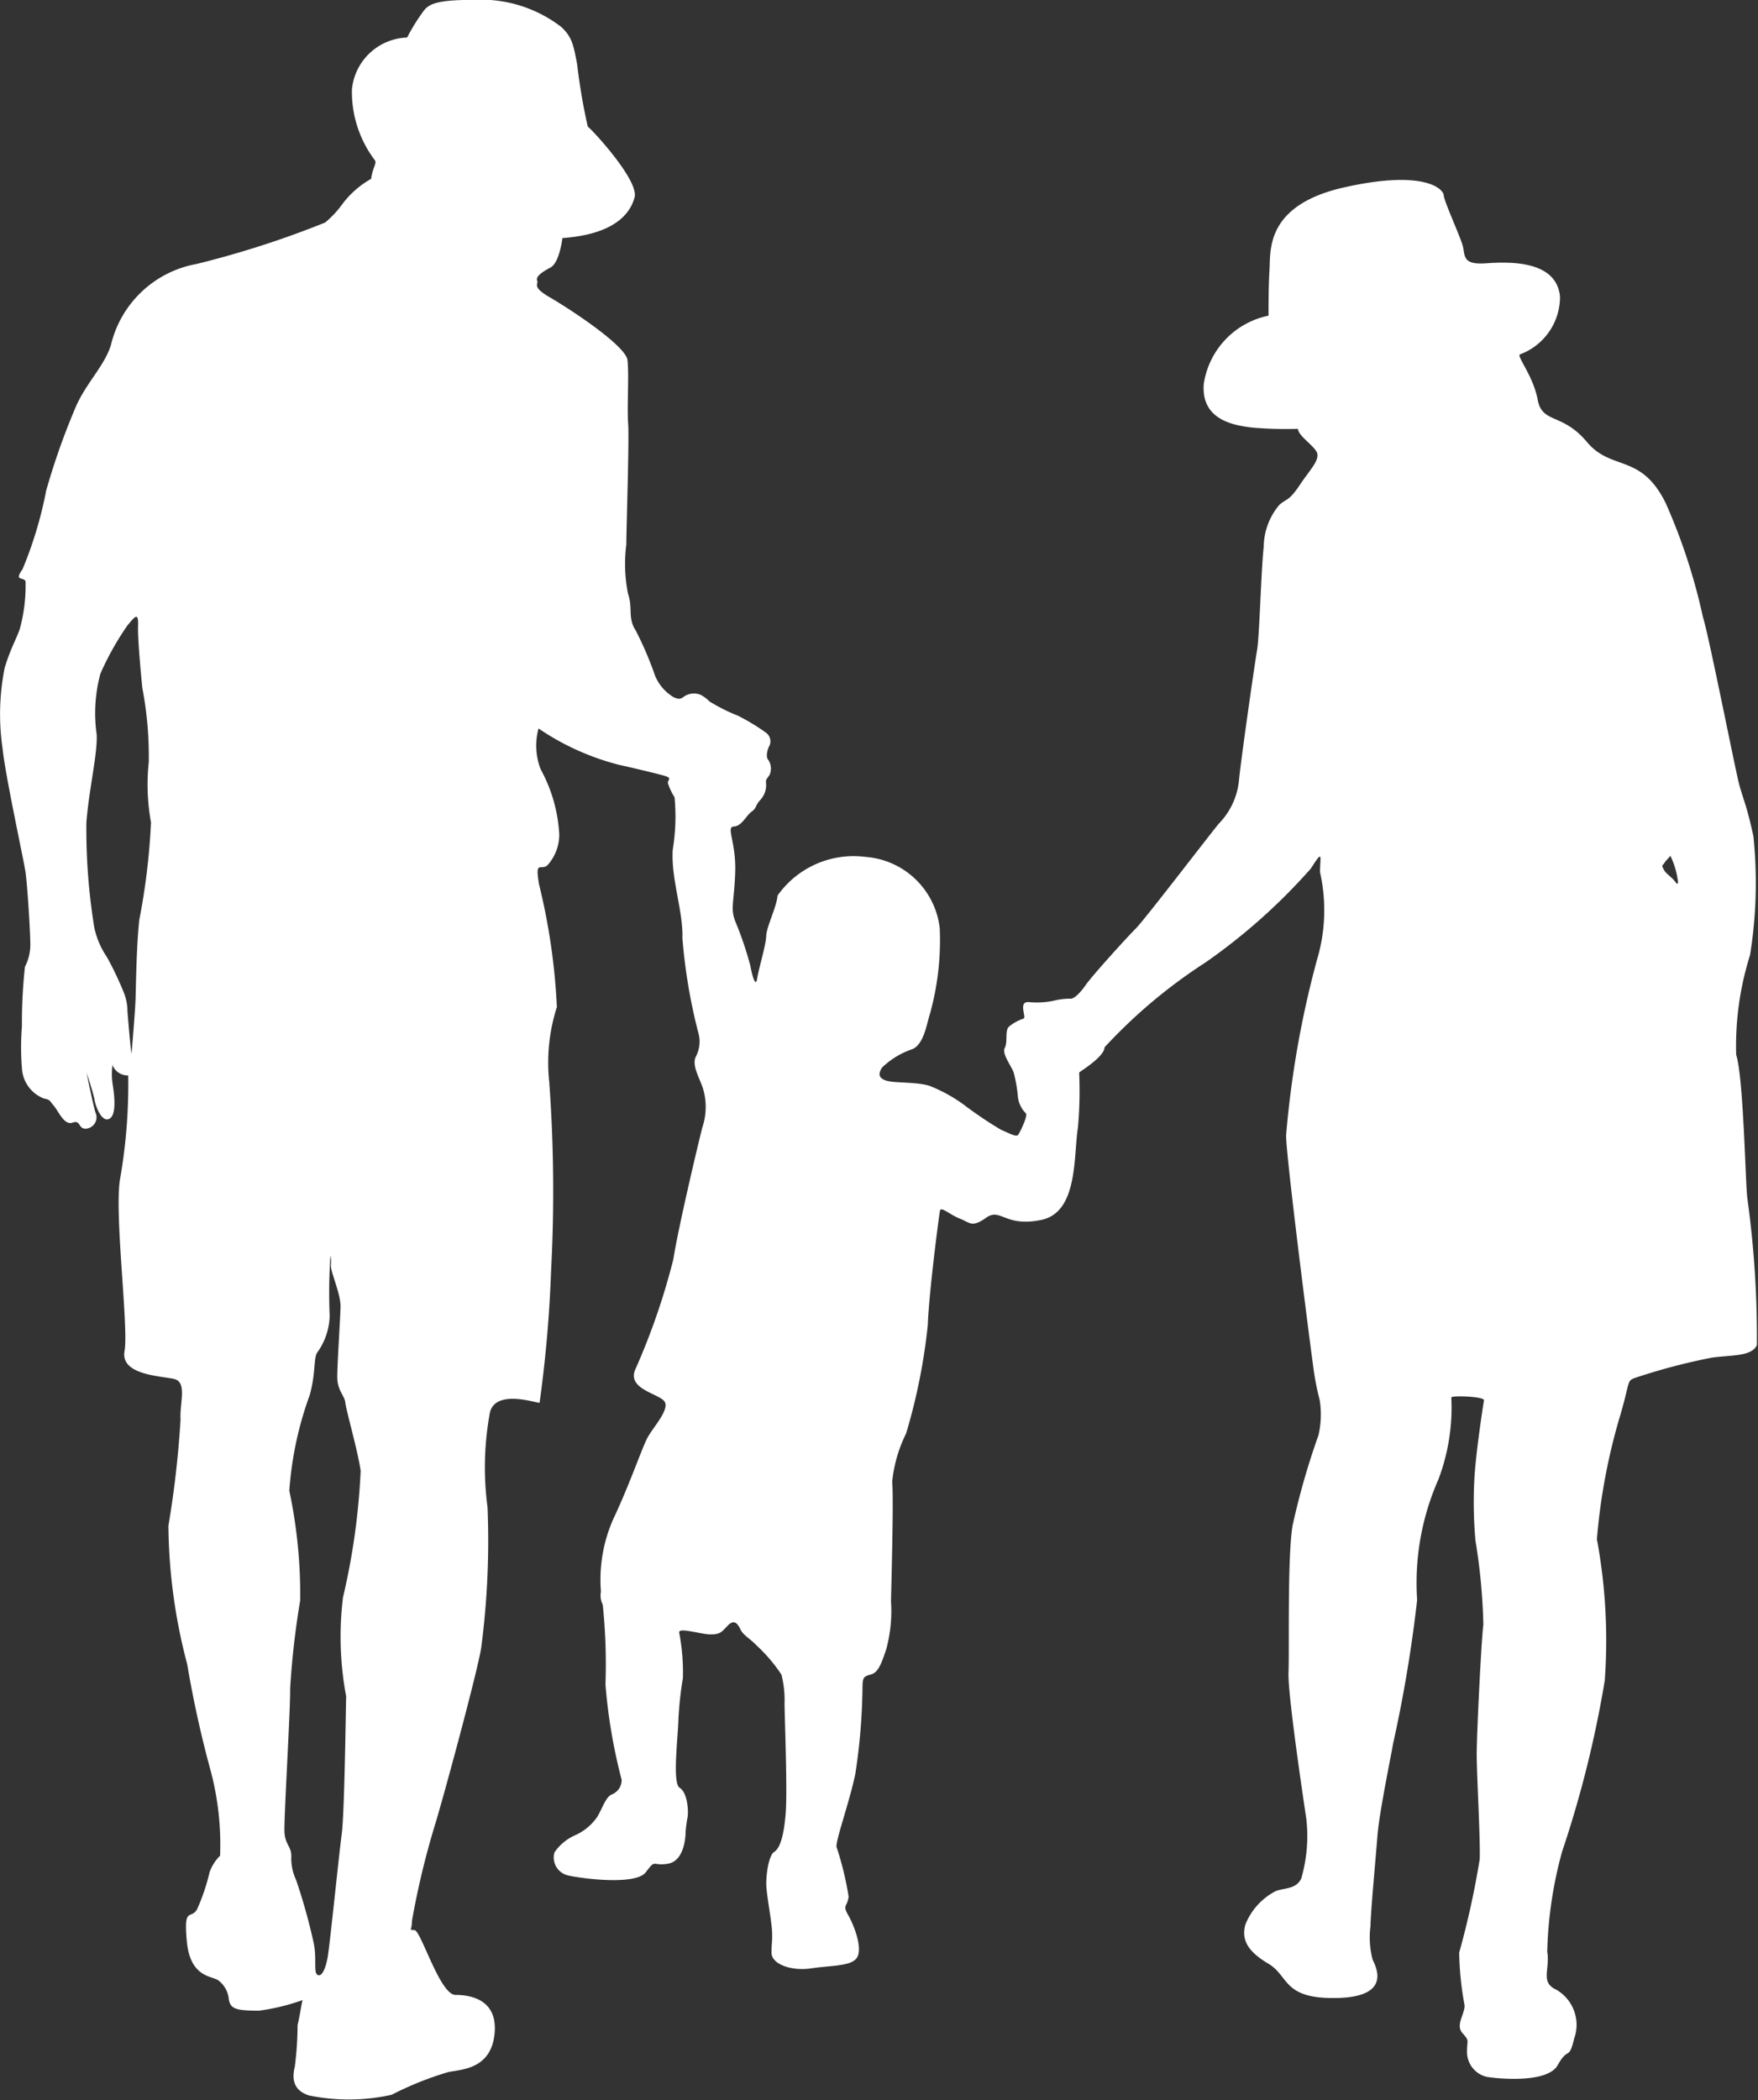 <svg xmlns="http://www.w3.org/2000/svg" width="47.36" height="56.571" viewBox="0 0 47.36 56.571">
  <rect x="0" y="0" width="47.36" height="56.571" fill="#333333" stroke="none"/>
  <path id="famille" d="M1725.475,385.489c-.049-.327-.1-3.244-.3-3.855a8.16,8.16,0,0,1,.374-2.688,12.258,12.258,0,0,0,.09-3.2c-.186-.863-.284-1.011-.391-1.428s-.823-4.041-.968-4.473a15.851,15.851,0,0,0-1-3.065c-.667-1.361-1.458-.857-2.126-1.654s-1.205-.481-1.327-1.141-.6-1.2-.466-1.222a1.652,1.652,0,0,0,1.068-1.549c-.09-.985-1.361-.945-2-.9s-.553-.212-.618-.464-.5-1.19-.515-1.37-.545-.692-2.68-.212-1.981,1.712-2.013,2.216-.026,1.24-.026,1.24a2.209,2.209,0,0,0-1.744,1.834c-.081.977.808,1.124,1.321,1.182a10.521,10.521,0,0,0,1.214.032c.026.194.342.383.489.594s-.147.481-.44.921-.35.357-.551.536a1.779,1.779,0,0,0-.419,1.13c-.07.6-.113,2.4-.179,2.78s-.429,2.913-.487,3.5a1.929,1.929,0,0,1-.539,1.169c-.246.293-2,2.59-2.24,2.829s-1.167,1.261-1.346,1.517-.338.391-.429.374a1.835,1.835,0,0,0-.458.06,2.247,2.247,0,0,1-.652.032c-.3-.021-.043.43-.145.447a1.167,1.167,0,0,0-.376.205c-.135.094-.036.419-.124.581s.19.5.244.68a3.953,3.953,0,0,1,.109.637.73.73,0,0,0,.209.44c.077.053-.152.513-.2.583s-.214-.026-.466-.135a10.669,10.669,0,0,1-1.011-.682,4.141,4.141,0,0,0-.912-.5c-.333-.107-.921-.073-1.145-.135s-.248-.175-.137-.355a2.18,2.18,0,0,1,.823-.5c.314-.137.387-.707.472-.957a7.389,7.389,0,0,0,.261-2.3,2.173,2.173,0,0,0-1.99-1.919,2.509,2.509,0,0,0-2.378,1.039c-.028.314-.3.848-.306,1.088s-.207.9-.244,1.145-.124-.017-.184-.342a9.189,9.189,0,0,0-.408-1.2c-.135-.359-.028-.5,0-1.316s-.256-1.222-.038-1.233.336-.3.479-.4.092-.162.233-.314a.586.586,0,0,0,.158-.449c-.011-.12.013-.1.094-.229a.417.417,0,0,0-.045-.417c-.066-.09,0-.3.043-.37a.288.288,0,0,0-.083-.34,5.549,5.549,0,0,0-.771-.468,4.788,4.788,0,0,1-.763-.383.941.941,0,0,0-.237-.177.476.476,0,0,0-.442.041c-.115.088-.156.075-.28.026a1.212,1.212,0,0,1-.506-.581,9.383,9.383,0,0,0-.521-1.218c-.226-.346-.07-.6-.211-1a4.156,4.156,0,0,1-.043-1.321c0-.408.081-2.829.049-3.259s.026-1.3-.017-1.7-1.592-1.406-2.092-1.695-.3-.346-.342-.451.113-.222.359-.353.321-.793.321-.793c1.38-.1,1.825-.641,1.945-1.1s-1.173-1.853-1.261-1.9a16.056,16.056,0,0,1-.288-1.69c-.1-.511-.13-.716-.423-.994a3.54,3.54,0,0,0-2.346-.733c-1.25,0-1.272.169-1.462.434a5.172,5.172,0,0,0-.348.581,1.545,1.545,0,0,0-1.487,1.4,3.053,3.053,0,0,0,.618,1.906c.06.083-.064.2-.1.5a2.5,2.5,0,0,0-.769.671,2.689,2.689,0,0,1-.472.507,25.8,25.8,0,0,1-3.464,1.116,2.9,2.9,0,0,0-2.306,2.184c-.18.579-.693,1.043-.97,1.72a18.864,18.864,0,0,0-.774,2.2,10.747,10.747,0,0,1-.637,2.118c-.229.327,0,.2.081.318a4.393,4.393,0,0,1-.137,1.222c-.049.229-.254.545-.425,1.116a6.361,6.361,0,0,0-.056,2.178c.073.724.568,2.99.617,3.323s.13,1.607.13,1.966a1.291,1.291,0,0,1-.145.586,13.794,13.794,0,0,0-.081,1.6,7.086,7.086,0,0,0,0,1.133.927.927,0,0,0,.594.816c.171.032.147.058.269.2s.276.53.5.449.147.163.35.163a.306.306,0,0,0,.269-.432c-.068-.222-.222-.981-.241-1.075.024.068.186.558.218.742s.179.541.35.513c.252-.041.186-.628.137-.93a1.774,1.774,0,0,1-.006-.53.443.443,0,0,0,.423.278,14.756,14.756,0,0,1-.214,2.757c-.175.891.231,4.024.115,4.667s.962.669,1.329.75.154.643.18,1.092a26.607,26.607,0,0,1-.327,2.862,15,15,0,0,0,.506,3.731,29.533,29.533,0,0,0,.643,2.911,7.761,7.761,0,0,1,.243,2.248,1.152,1.152,0,0,0-.284.449,5.574,5.574,0,0,1-.336.994c-.171.293-.365-.1-.276.863s.66.93.84,1.045a.722.722,0,0,1,.293.528c.049.246.188.295.814.295a5.782,5.782,0,0,0,1.173-.286c-.032.09-.073.417-.137.677a8.783,8.783,0,0,1-.075,1.124c-.13.521.148.684.368.765a5.307,5.307,0,0,0,2.242-.015,8.775,8.775,0,0,1,1.524-.611c.35-.073,1.141-.073,1.246-1.011s-.635-1.068-1.051-1.068-.929-1.727-1.1-1.744-.073.026-.073-.244a21.982,21.982,0,0,1,.611-2.56c.2-.635,1.15-4.131,1.255-4.8a22.171,22.171,0,0,0,.171-3.789,8.131,8.131,0,0,1,.066-2.56c.162-.618,1.222-.252,1.336-.252a34.75,34.75,0,0,0,.31-3.56,40.646,40.646,0,0,0-.049-5.078,4.891,4.891,0,0,1,.205-2.022,17.131,17.131,0,0,0-.481-3.308c-.115-.686.056-.342.235-.521a1.23,1.23,0,0,0,.31-.823,4.108,4.108,0,0,0-.5-1.752,1.748,1.748,0,0,1-.058-1.1,6.888,6.888,0,0,0,2.161.977c.374.083.994.229,1.223.295s.1.1.1.194a1.513,1.513,0,0,0,.18.385,5.519,5.519,0,0,1-.049,1.417c-.049.782.286,1.663.261,2.381a14.942,14.942,0,0,0,.425,2.535.864.864,0,0,1-.066.66c-.113.252.122.594.205.887a1.726,1.726,0,0,1-.026,1.011c-.122.472-.66,2.755-.782,3.554a18.274,18.274,0,0,1-1.028,2.975c-.212.513.588.635.776.84s-.3.716-.449,1-.481,1.263-.921,2.191a4.036,4.036,0,0,0-.329,1.949.541.541,0,0,0,.049.35,15.658,15.658,0,0,1,.073,2.152,14.743,14.743,0,0,0,.436,2.565.417.417,0,0,1-.278.4c-.158.081-.244.376-.38.6a1.43,1.43,0,0,1-.609.5,1.313,1.313,0,0,0-.543.457.494.494,0,0,0,.342.613c.289.077,1.838.295,2.12-.081s.162-.152.6-.229.472-.727.472-.874a3.724,3.724,0,0,1,.056-.4c.021-.2-.017-.647-.218-.771s-.043-1.363-.032-1.853a9.466,9.466,0,0,1,.12-1.1,5.656,5.656,0,0,0-.1-1.227c-.021-.152.581.049.848.049s.3-.071.462-.239.261-.066.338.1.261.25.434.434a4.286,4.286,0,0,1,.673.789,2.766,2.766,0,0,1,.083.778c0,.3.081,2.308.032,2.945s-.162.962-.31,1.051-.229.635-.211.936.145.947.154,1.231-.015.252-.015.553.528.5,1.075.417,1.109-.049,1.239-.31-.083-.831-.246-1.118-.032-.212.009-.5a8.389,8.389,0,0,0-.327-1.344c-.015-.205.344-1.19.506-1.958a16.339,16.339,0,0,0,.195-2.379c.008-.246.043-.252.237-.31s.278-.31.4-.669a3.925,3.925,0,0,0,.13-1.3c.017-.71.073-2.812.032-3.221a3.786,3.786,0,0,1,.376-1.3,15.911,15.911,0,0,0,.585-2.934c.026-.823.3-2.941.327-3.065s.261.107.536.214.318.252.71-.026.5.269,1.492.058.857-1.744.979-2.494a11.028,11.028,0,0,0,.032-1.475c.049-.041.684-.432.684-.678a14.1,14.1,0,0,1,2.714-2.282,15.9,15.9,0,0,0,2.845-2.535c.342-.536.246-.325.246.1a4.659,4.659,0,0,1-.083,2.364,26.48,26.48,0,0,0-.831,4.727c0,.585.66,5.729.727,6.193a7.026,7.026,0,0,0,.179.938,2.492,2.492,0,0,1-.034.945,19.9,19.9,0,0,0-.7,2.445c-.139.872-.083,3.342-.107,3.945s.423,3.554.481,3.954a4.1,4.1,0,0,1-.139,1.6c-.147.3-.489.244-.7.342a1.733,1.733,0,0,0-.806.9c-.107.408.064.718.626,1.051s.376.955,1.851.921,1.043-.838.953-1.034a2.345,2.345,0,0,1-.058-.9c.009-.434.139-1.8.188-2.438s.4-2.315.417-2.46a36.972,36.972,0,0,0,.652-3.887,6.9,6.9,0,0,1,.571-3.244,5.462,5.462,0,0,0,.35-2.21c-.017-.064.9-.032.88.075s-.237,1.515-.263,2.2a11.488,11.488,0,0,0,.034,1.581,16,16,0,0,1,.212,2.257c-.058.466-.179,2.96-.179,3.5s.1,2.265.081,2.821a22.873,22.873,0,0,1-.553,2.517,8.413,8.413,0,0,0,.145,1.419c.009.235-.252.53-.056.75s.122.163.122.5a.688.688,0,0,0,.53.677c.284.049,1.637.186,1.915-.318s.3-.113.44-.709a1.093,1.093,0,0,0-.481-1.321c-.44-.2-.162-.545-.243-1.026a11.124,11.124,0,0,1,.4-2.691,29.709,29.709,0,0,0,1.15-4.612,14.93,14.93,0,0,0-.212-3.806,16.334,16.334,0,0,1,.635-3.357c.254-.872.173-.9.367-.979a16.569,16.569,0,0,1,2.094-.554c.53-.073,1.069-.026,1.214-.336A27.379,27.379,0,0,0,1725.475,385.489ZM1682.155,378c-.077.729-.088,1.737-.1,2.118s-.109,1.49-.109,1.49c-.028-.152-.092-.923-.109-1.141a1.388,1.388,0,0,0-.1-.515,8.995,8.995,0,0,0-.451-.947,2.254,2.254,0,0,1-.342-.793,16.55,16.55,0,0,1-.214-2.836c.071-.9.3-1.831.278-2.364a4.091,4.091,0,0,1,.1-1.645,7.7,7.7,0,0,1,.729-1.3c.194-.233.3-.374.286,0s.081,1.346.115,1.688a9.821,9.821,0,0,1,.173,1.99,5.686,5.686,0,0,0,.06,1.628A18.05,18.05,0,0,1,1682.155,378Zm5.486,18.266a8.684,8.684,0,0,0,.088,2.652c-.011.3-.043,3.129-.12,3.706s-.325,3.032-.38,3.325-.152.532-.271.468-.011-.447-.109-.88a15.7,15.7,0,0,0-.468-1.673,1.363,1.363,0,0,1-.13-.641c0-.273-.162-.306-.184-.641s.162-3.3.152-3.87a22.147,22.147,0,0,1,.271-2.379,13.43,13.43,0,0,0-.293-2.956,9.426,9.426,0,0,1,.553-2.586c.175-.652.088-1.021.218-1.163a1.773,1.773,0,0,0,.316-.957,14.993,14.993,0,0,1,.021-1.631.731.731,0,0,1,.011.25c-.011.2.271.782.261,1.141s-.088,1.511-.088,1.881.2.5.218.695.349,1.348.412,1.838A18.491,18.491,0,0,1,1687.64,396.262Zm35.969-19.274c-.032.09-.041-.009-.188-.139s-.154-.13-.211-.235,0-.107,0-.107c.107-.171.171-.186.188-.244A2.184,2.184,0,0,1,1723.609,376.987Z" transform="translate(-1678.403 -353.221)" fill="#fff"/>
</svg>

